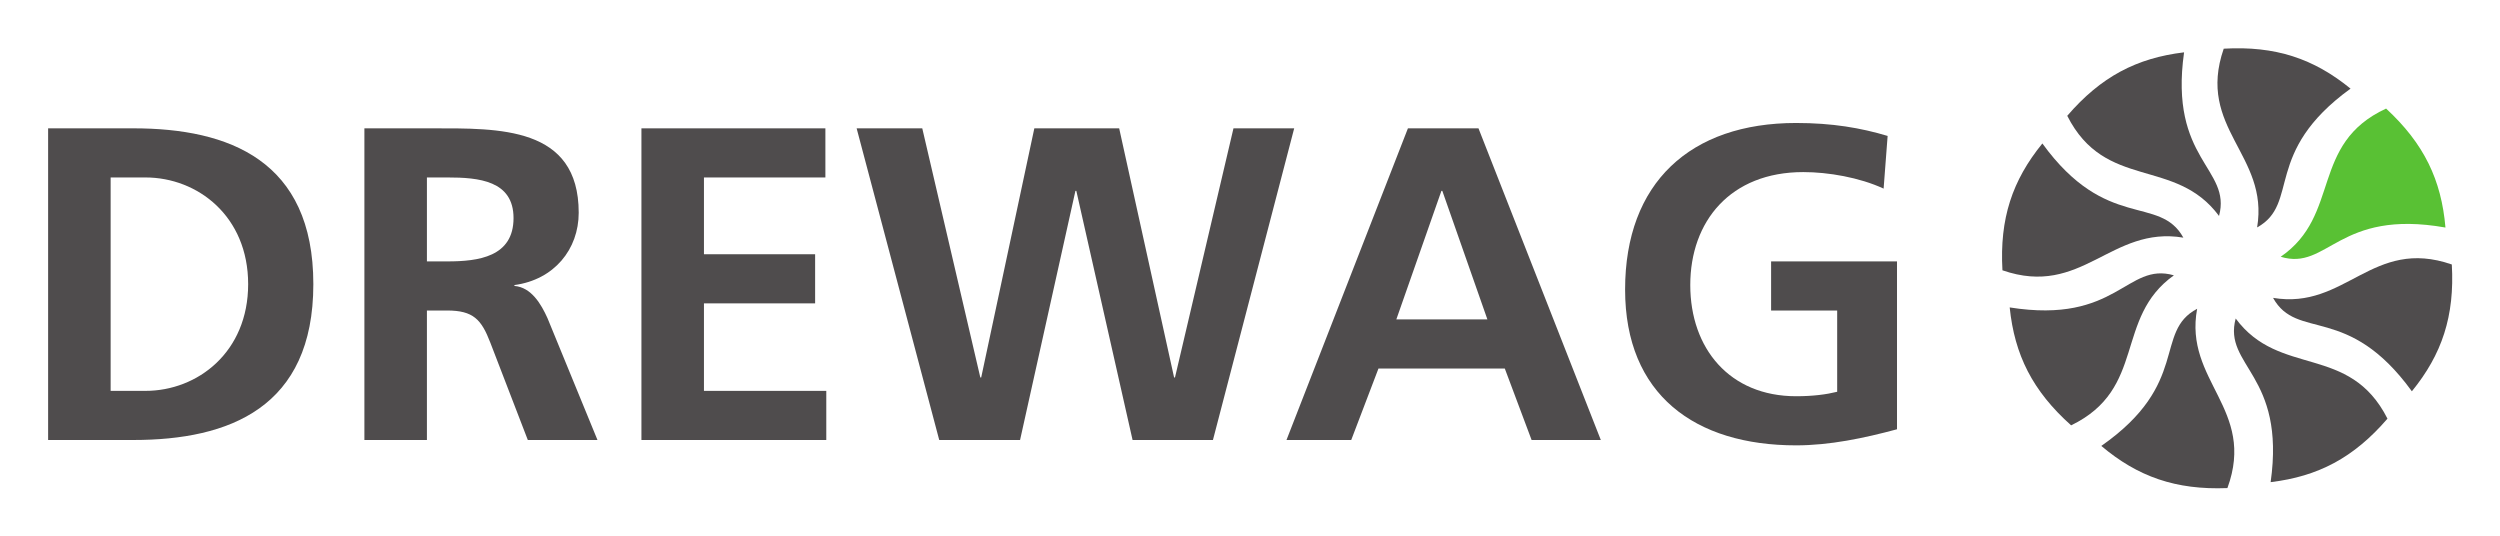 <?xml version="1.0" encoding="UTF-8" standalone="no"?>
<!-- Created with Inkscape (http://www.inkscape.org/) -->

<svg
   xmlns:svg="http://www.w3.org/2000/svg"
   xmlns="http://www.w3.org/2000/svg"
   version="1.1"
   width="921.26"
   height="197.575"
   id="svg5950">
  <defs
     id="defs5952" />
  <g
     transform="translate(-13.766,21.002)"
     id="layer1">
    <g
       transform="matrix(1.536,0,0,1.536,-90.586,-573.085)"
       id="g6032">
      <path
         d="m 600.307,411.241 c 3.082,-11.467 -12.045,-13.348 -8.385,-39.258 -11.364,1.369 -19.922,5.816 -28.029,15.23 9.136,18.037 25.91,9.824 36.414,24.028"
         id="path4589"
         style="fill:#4f4c4d;fill-opacity:1;fill-rule:nonzero;stroke:none" />
      <path
         d="m 609.446,413.993 c 10.387,-5.75 1.233,-17.938 22.414,-33.303 -8.876,-7.225 -18.022,-10.288 -30.426,-9.582 -6.628,19.102 10.933,25.459 8.012,42.885"
         id="path4591"
         style="fill:#4f4c4d;fill-opacity:1;fill-rule:nonzero;stroke:none" />
      <path
         d="m 615.101,421.028 c 11.354,3.481 13.762,-11.573 39.529,-7.009 -0.974,-11.405 -5.12,-20.112 -14.245,-28.545 -18.344,8.502 -10.72,25.551 -25.284,35.554"
         id="path4593"
         style="fill:#59c134;fill-opacity:1;fill-rule:nonzero;stroke:none" />
      <path
         d="m 613.271,430.891 c 5.75,10.387 17.938,1.233 33.303,22.414 7.221,-8.876 10.288,-18.022 9.582,-30.426 -19.102,-6.628 -25.459,10.933 -42.885,8.012"
         id="path4595"
         style="fill:#4f4c4d;fill-opacity:1;fill-rule:nonzero;stroke:none" />
      <path
         d="m 604.304,435.84 c -3.082,11.467 12.045,13.352 8.385,39.261 11.361,-1.369 19.918,-5.819 28.029,-15.233 -9.136,-18.037 -25.91,-9.824 -36.414,-24.028"
         id="path4597"
         style="fill:#4f4c4d;fill-opacity:1;fill-rule:nonzero;stroke:none" />
      <path
         d="m 591.75,416.441 c -5.75,-10.387 -18.458,-1.413 -33.826,-22.594 -7.221,8.879 -10.285,18.022 -9.578,30.43 19.102,6.625 25.979,-10.757 43.405,-7.836"
         id="path4599"
         style="fill:#4f4c4d;fill-opacity:1;fill-rule:nonzero;stroke:none" />
      <path
         d="m 595.055,433.505 c -10.49,5.567 -1.548,17.912 -22.992,32.908 8.748,7.375 17.839,10.6 30.254,10.113 6.961,-18.985 -10.486,-25.65 -7.262,-43.02"
         id="path4601"
         style="fill:#4f4c4d;fill-opacity:1;fill-rule:nonzero;stroke:none" />
      <path
         d="m 589.481,425.482 c -11.408,-3.279 -13.557,11.811 -39.397,7.701 1.171,11.383 5.472,20.017 14.739,28.292 18.194,-8.821 10.274,-25.738 24.658,-35.993"
         id="path4603"
         style="fill:#4f4c4d;fill-opacity:1;fill-rule:nonzero;stroke:none" />
      <path
         d="m 79.481,464.989 20.46,0 c 22.923,0 43.17,-7.715 43.17,-37.388 0,-29.672 -20.247,-37.384 -43.17,-37.384 l -20.46,0 0,74.771 z m 14.999,-62.986 8.352,0 c 12.536,0 24.64,9.319 24.64,25.598 0,16.284 -12.104,25.602 -24.64,25.602 l -8.352,0 0,-51.201 z"
         id="path4605"
         style="fill:#4f4c4d;fill-opacity:1;fill-rule:evenodd;stroke:none" />
      <path
         d="m 170.36,402.003 4.926,0 c 7.499,0 15.855,0.747 15.855,9.747 0,9.319 -8.466,10.391 -15.855,10.391 l -4.926,0 0,-20.138 z m -14.999,62.986 14.999,0 0,-31.067 4.82,0 c 6.321,0 8.246,2.141 10.391,7.712 l 8.996,23.355 16.712,0 -11.998,-29.244 c -1.501,-3.323 -3.858,-7.393 -7.928,-7.715 l 0,-0.212 c 9.534,-1.285 15.424,-8.572 15.424,-17.352 0,-20.782 -19.171,-20.247 -35.239,-20.247 l -16.177,0 0,74.771 z"
         id="path4607"
         style="fill:#4f4c4d;fill-opacity:1;fill-rule:evenodd;stroke:none" />
      <path
         d="m 221.824,464.989 44.349,0 0,-11.785 -29.35,0 0,-20.994 26.671,0 0,-11.785 -26.671,0 0,-18.421 29.134,0 0,-11.785 -44.133,0 0,74.771 z"
         id="path4609"
         style="fill:#4f4c4d;fill-opacity:1;fill-rule:nonzero;stroke:none" />
      <path
         d="m 293.272,464.989 19.391,0 13.282,-59.776 0.212,0 13.498,59.776 19.281,0 19.493,-74.771 -14.567,0 -14.033,59.772 -0.212,0 -13.176,-59.772 -20.354,0 -12.748,59.772 -0.212,0 -13.927,-59.772 -15.746,0 19.816,74.771 z"
         id="path4611"
         style="fill:#4f4c4d;fill-opacity:1;fill-rule:nonzero;stroke:none" />
      <path
         d="m 424.782,436.063 -21.851,0 10.819,-30.851 0.212,0 10.819,30.851 z m -48.203,28.925 15.533,0 6.533,-17.14 30.313,0 6.427,17.14 16.606,0 -29.35,-74.771 -16.928,0 -29.134,74.771 z"
         id="path4613"
         style="fill:#4f4c4d;fill-opacity:1;fill-rule:evenodd;stroke:none" />
      <path
         d="m 520.8,392.04 c -6.427,-1.929 -13.282,-3.107 -21.957,-3.107 -25.39,0 -41.026,14.355 -41.026,39.957 0,25.28 16.814,37.384 41.026,37.384 8.034,0 16.28,-1.717 24.208,-3.858 l 0,-40.275 -30.206,0 0,11.782 15.852,0 0,19.497 c -2.569,0.641 -5.783,1.069 -9.853,1.069 -15.962,0 -25.39,-11.46 -25.39,-26.671 0,-15.317 9.641,-27.103 27.103,-27.103 5.999,0 13.498,1.288 19.281,3.964 l 0.963,-12.638 z"
         id="path4615"
         style="fill:#4f4c4d;fill-opacity:1;fill-rule:nonzero;stroke:none" />
    </g>
  </g>
</svg>
